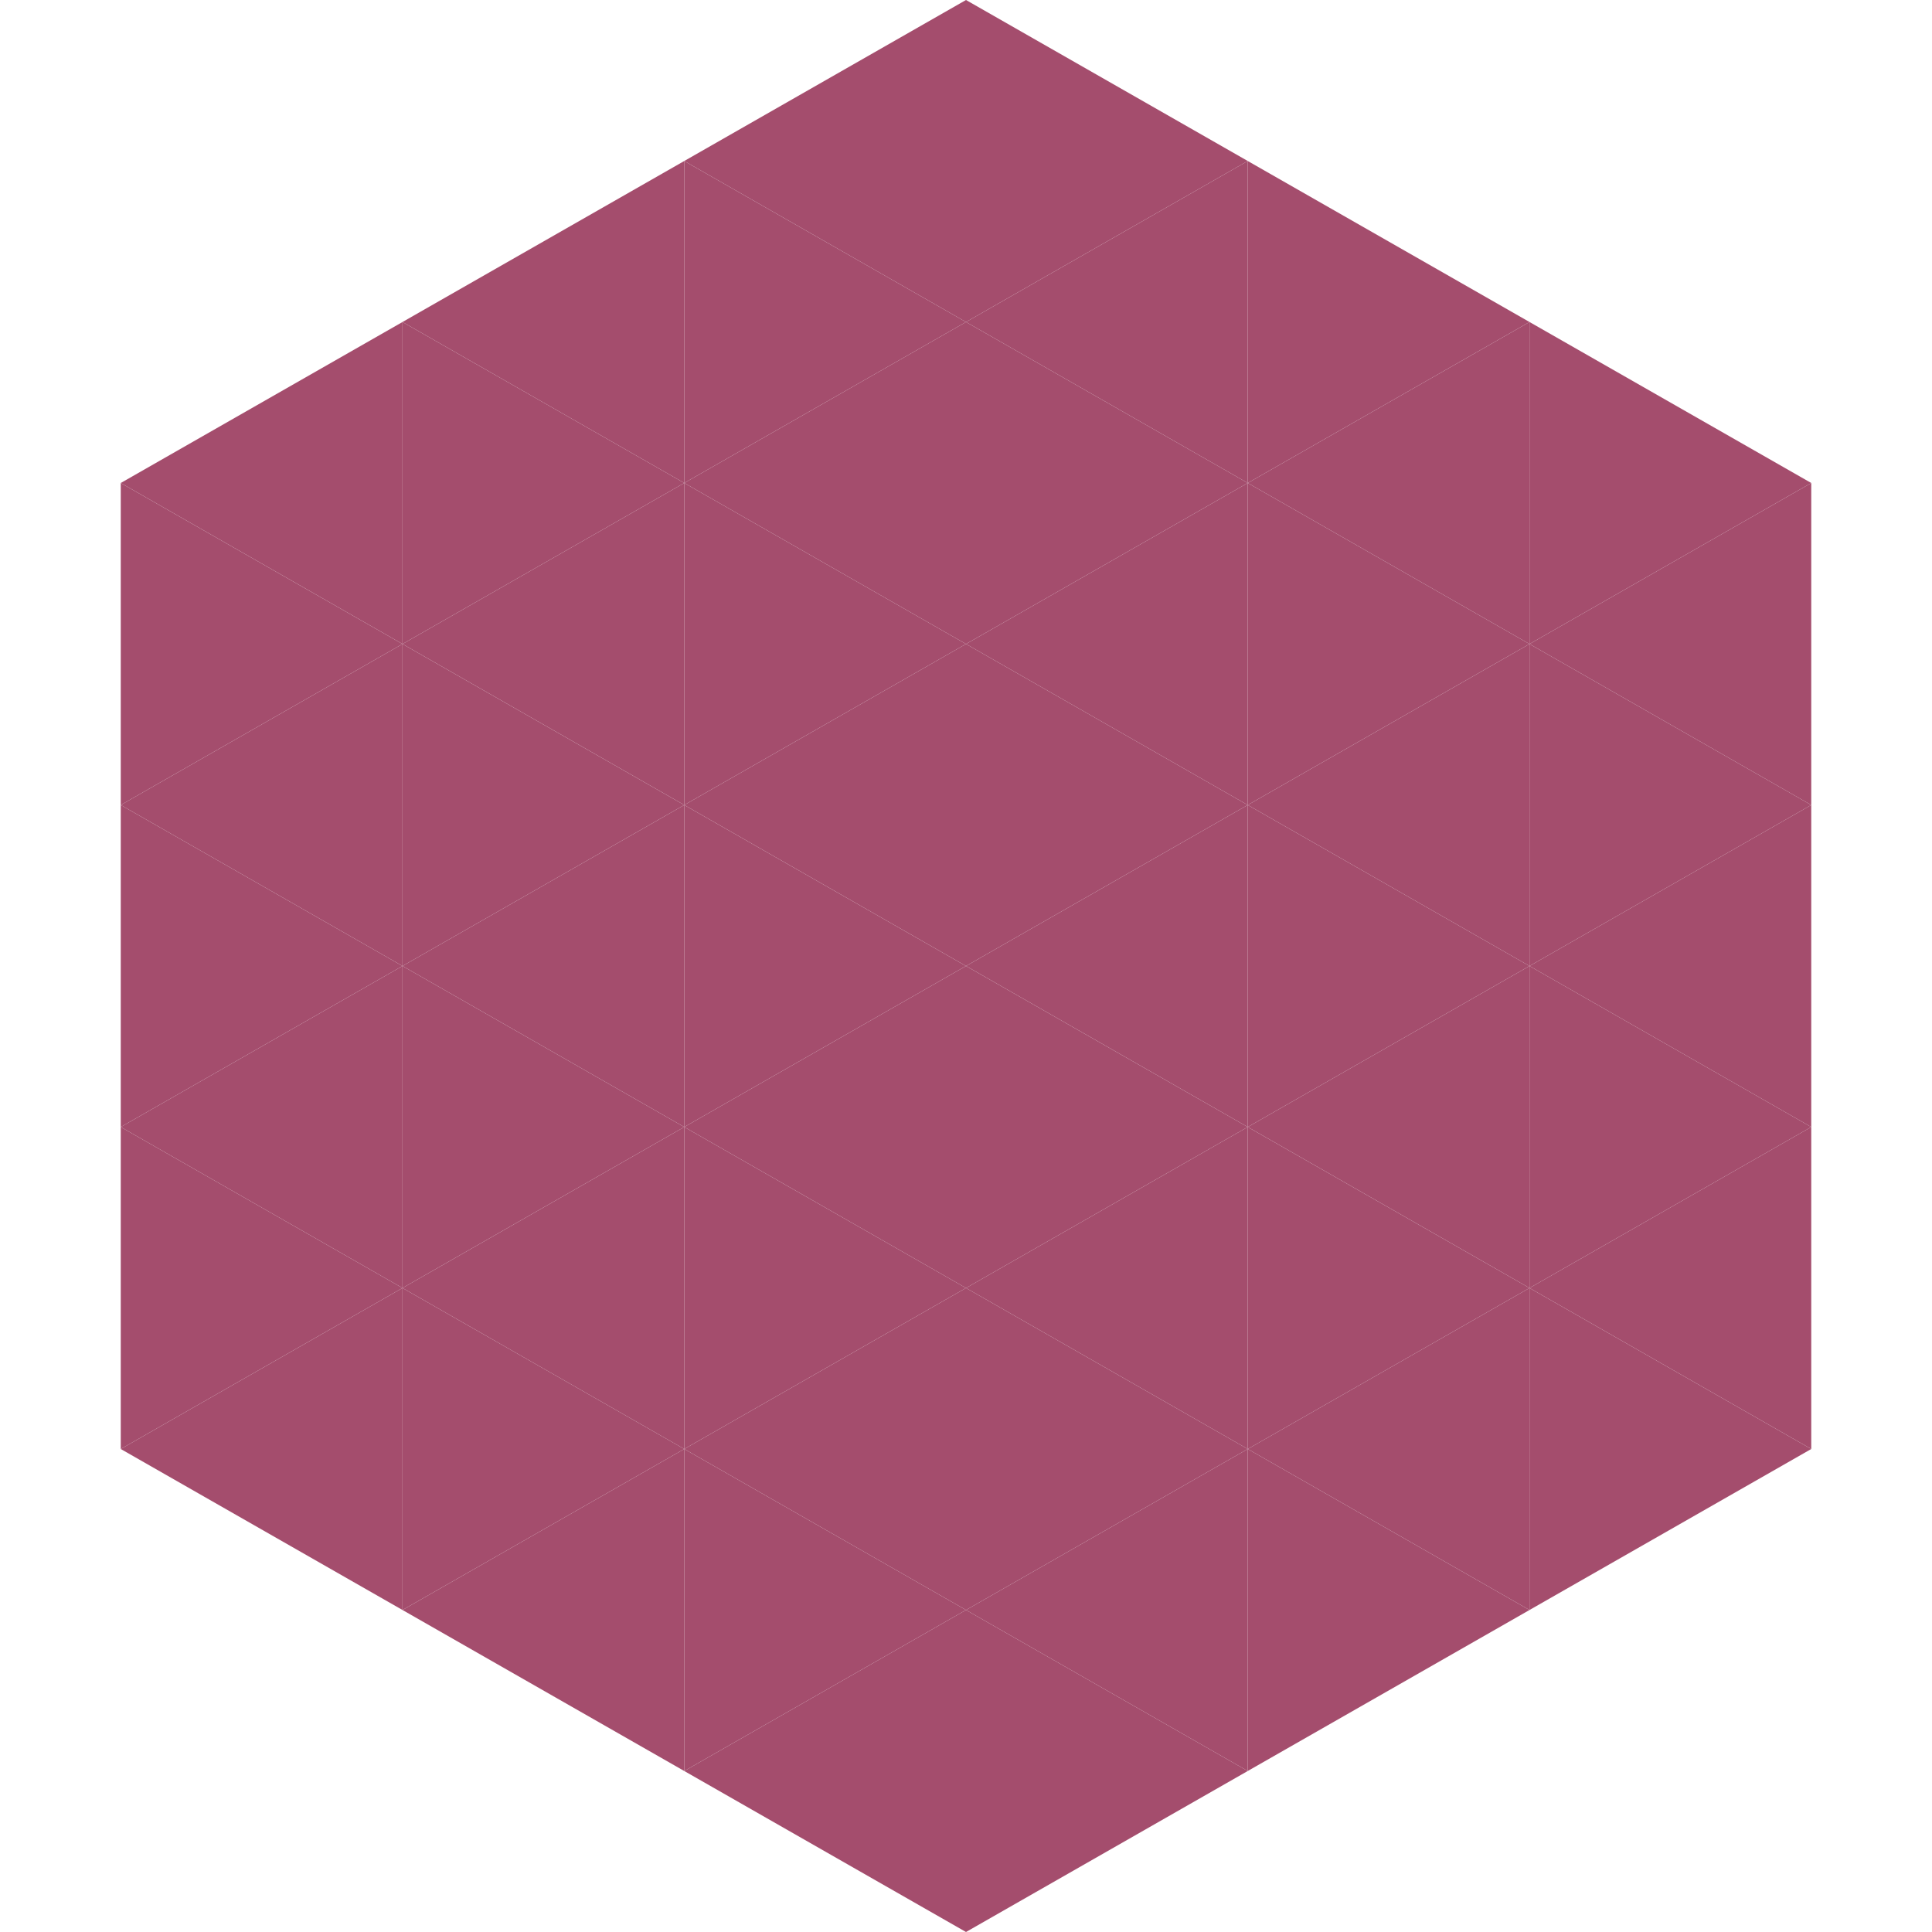 <?xml version="1.0"?>
<!-- Generated by SVGo -->
<svg width="240" height="240"
     xmlns="http://www.w3.org/2000/svg"
     xmlns:xlink="http://www.w3.org/1999/xlink">
<polygon points="50,40 15,60 50,80" style="fill:rgb(164,77,109)" />
<polygon points="190,40 225,60 190,80" style="fill:rgb(164,77,109)" />
<polygon points="15,60 50,80 15,100" style="fill:rgb(164,77,109)" />
<polygon points="225,60 190,80 225,100" style="fill:rgb(164,77,109)" />
<polygon points="50,80 15,100 50,120" style="fill:rgb(164,77,109)" />
<polygon points="190,80 225,100 190,120" style="fill:rgb(164,77,109)" />
<polygon points="15,100 50,120 15,140" style="fill:rgb(164,77,109)" />
<polygon points="225,100 190,120 225,140" style="fill:rgb(164,77,109)" />
<polygon points="50,120 15,140 50,160" style="fill:rgb(164,77,109)" />
<polygon points="190,120 225,140 190,160" style="fill:rgb(164,77,109)" />
<polygon points="15,140 50,160 15,180" style="fill:rgb(164,77,109)" />
<polygon points="225,140 190,160 225,180" style="fill:rgb(164,77,109)" />
<polygon points="50,160 15,180 50,200" style="fill:rgb(164,77,109)" />
<polygon points="190,160 225,180 190,200" style="fill:rgb(164,77,109)" />
<polygon points="15,180 50,200 15,220" style="fill:rgb(255,255,255); fill-opacity:0" />
<polygon points="225,180 190,200 225,220" style="fill:rgb(255,255,255); fill-opacity:0" />
<polygon points="50,0 85,20 50,40" style="fill:rgb(255,255,255); fill-opacity:0" />
<polygon points="190,0 155,20 190,40" style="fill:rgb(255,255,255); fill-opacity:0" />
<polygon points="85,20 50,40 85,60" style="fill:rgb(164,77,109)" />
<polygon points="155,20 190,40 155,60" style="fill:rgb(164,77,109)" />
<polygon points="50,40 85,60 50,80" style="fill:rgb(164,77,109)" />
<polygon points="190,40 155,60 190,80" style="fill:rgb(164,77,109)" />
<polygon points="85,60 50,80 85,100" style="fill:rgb(164,77,109)" />
<polygon points="155,60 190,80 155,100" style="fill:rgb(164,77,109)" />
<polygon points="50,80 85,100 50,120" style="fill:rgb(164,77,109)" />
<polygon points="190,80 155,100 190,120" style="fill:rgb(164,77,109)" />
<polygon points="85,100 50,120 85,140" style="fill:rgb(164,77,109)" />
<polygon points="155,100 190,120 155,140" style="fill:rgb(164,77,109)" />
<polygon points="50,120 85,140 50,160" style="fill:rgb(164,77,109)" />
<polygon points="190,120 155,140 190,160" style="fill:rgb(164,77,109)" />
<polygon points="85,140 50,160 85,180" style="fill:rgb(164,77,109)" />
<polygon points="155,140 190,160 155,180" style="fill:rgb(164,77,109)" />
<polygon points="50,160 85,180 50,200" style="fill:rgb(164,77,109)" />
<polygon points="190,160 155,180 190,200" style="fill:rgb(164,77,109)" />
<polygon points="85,180 50,200 85,220" style="fill:rgb(164,77,109)" />
<polygon points="155,180 190,200 155,220" style="fill:rgb(164,77,109)" />
<polygon points="120,0 85,20 120,40" style="fill:rgb(164,77,109)" />
<polygon points="120,0 155,20 120,40" style="fill:rgb(164,77,109)" />
<polygon points="85,20 120,40 85,60" style="fill:rgb(164,77,109)" />
<polygon points="155,20 120,40 155,60" style="fill:rgb(164,77,109)" />
<polygon points="120,40 85,60 120,80" style="fill:rgb(164,77,109)" />
<polygon points="120,40 155,60 120,80" style="fill:rgb(164,77,109)" />
<polygon points="85,60 120,80 85,100" style="fill:rgb(164,77,109)" />
<polygon points="155,60 120,80 155,100" style="fill:rgb(164,77,109)" />
<polygon points="120,80 85,100 120,120" style="fill:rgb(164,77,109)" />
<polygon points="120,80 155,100 120,120" style="fill:rgb(164,77,109)" />
<polygon points="85,100 120,120 85,140" style="fill:rgb(164,77,109)" />
<polygon points="155,100 120,120 155,140" style="fill:rgb(164,77,109)" />
<polygon points="120,120 85,140 120,160" style="fill:rgb(164,77,109)" />
<polygon points="120,120 155,140 120,160" style="fill:rgb(164,77,109)" />
<polygon points="85,140 120,160 85,180" style="fill:rgb(164,77,109)" />
<polygon points="155,140 120,160 155,180" style="fill:rgb(164,77,109)" />
<polygon points="120,160 85,180 120,200" style="fill:rgb(164,77,109)" />
<polygon points="120,160 155,180 120,200" style="fill:rgb(164,77,109)" />
<polygon points="85,180 120,200 85,220" style="fill:rgb(164,77,109)" />
<polygon points="155,180 120,200 155,220" style="fill:rgb(164,77,109)" />
<polygon points="120,200 85,220 120,240" style="fill:rgb(164,77,109)" />
<polygon points="120,200 155,220 120,240" style="fill:rgb(164,77,109)" />
<polygon points="85,220 120,240 85,260" style="fill:rgb(255,255,255); fill-opacity:0" />
<polygon points="155,220 120,240 155,260" style="fill:rgb(255,255,255); fill-opacity:0" />
</svg>
